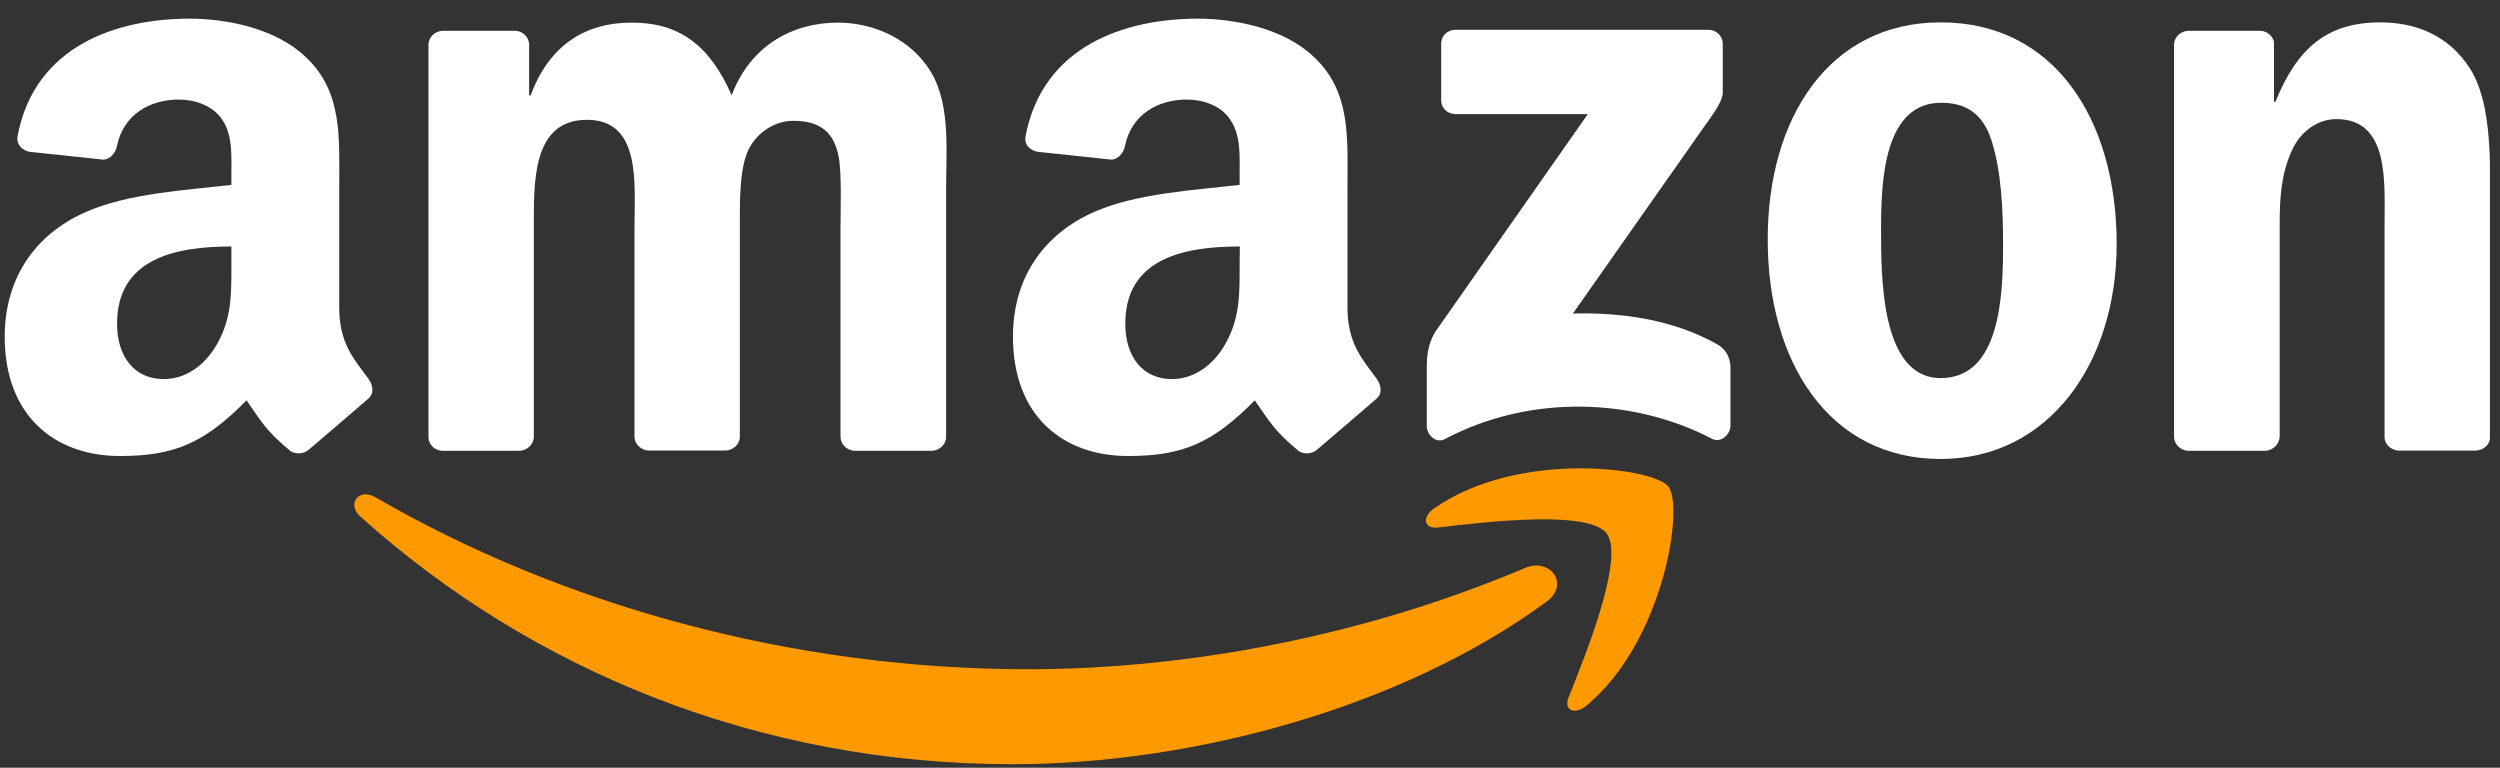 <svg xmlns="http://www.w3.org/2000/svg" width="127" height="39" viewBox="0 0 127 39" fill="none"><rect x="0" y="0" width="127" height="39" fill="#333333" stroke="none"/><g clip-path="url(#clip0_1_960)"><path fill-rule="evenodd" clip-rule="evenodd" d="M78.564 30.566C71.229 35.945 60.599 38.822 51.434 38.822C38.594 38.822 27.043 34.097 18.294 26.231C17.612 25.615 18.218 24.773 19.051 25.251C28.482 30.717 40.16 33.997 52.204 33.997C60.334 33.997 69.272 32.325 77.491 28.845C78.741 28.329 79.776 29.662 78.564 30.566Z" fill="#FF9900"></path><path fill-rule="evenodd" clip-rule="evenodd" d="M81.607 27.086C80.673 25.892 75.409 26.52 73.048 26.797C72.328 26.884 72.214 26.256 72.871 25.816C77.062 22.876 83.943 23.73 84.751 24.711C85.559 25.703 84.536 32.565 80.597 35.844C79.991 36.347 79.41 36.083 79.688 35.417C80.572 33.218 82.554 28.292 81.607 27.086Z" fill="#FF9900"></path><path fill-rule="evenodd" clip-rule="evenodd" d="M73.212 5.082V2.23C73.212 1.802 73.54 1.513 73.931 1.513H86.771C87.187 1.513 87.516 1.815 87.516 2.23V4.68C87.516 5.095 87.162 5.623 86.543 6.477L79.903 15.927C82.377 15.864 84.991 16.228 87.225 17.485C87.73 17.774 87.869 18.189 87.907 18.591V21.632C87.907 22.047 87.44 22.537 86.96 22.285C83.009 20.224 77.757 19.998 73.388 22.31C72.947 22.549 72.48 22.072 72.48 21.657V18.767C72.48 18.302 72.48 17.51 72.947 16.806L80.66 5.798H73.957C73.54 5.798 73.212 5.509 73.212 5.082Z" fill="white"></path><path fill-rule="evenodd" clip-rule="evenodd" d="M26.361 22.901H22.46C22.081 22.876 21.791 22.599 21.766 22.235V2.28C21.766 1.878 22.107 1.563 22.523 1.563H26.172C26.55 1.576 26.853 1.865 26.879 2.229V4.843H26.954C27.901 2.317 29.694 1.149 32.093 1.149C34.542 1.149 36.069 2.33 37.168 4.843C38.115 2.317 40.261 1.149 42.559 1.149C44.2 1.149 45.993 1.827 47.078 3.335C48.316 5.019 48.063 7.457 48.063 9.593V22.184C48.063 22.587 47.722 22.901 47.306 22.901H43.404C43.013 22.876 42.697 22.561 42.697 22.184V11.604C42.697 10.762 42.773 8.663 42.584 7.859C42.294 6.514 41.422 6.137 40.286 6.137C39.339 6.137 38.355 6.766 37.951 7.771C37.547 8.776 37.584 10.46 37.584 11.591V22.172C37.584 22.574 37.244 22.888 36.827 22.888H32.939C32.547 22.863 32.232 22.549 32.232 22.172V11.591C32.232 9.367 32.598 6.087 29.82 6.087C27.017 6.087 27.119 9.279 27.119 11.591V22.172C27.119 22.574 26.778 22.901 26.361 22.901Z" fill="white"></path><path fill-rule="evenodd" clip-rule="evenodd" d="M98.588 1.136C104.382 1.136 107.526 6.088 107.526 12.396C107.526 18.478 104.054 23.316 98.588 23.316C92.894 23.316 89.801 18.365 89.801 12.182C89.788 5.974 92.932 1.136 98.588 1.136ZM98.613 5.22C95.734 5.22 95.558 9.116 95.558 11.554C95.558 13.992 95.52 19.207 98.588 19.207C101.618 19.207 101.757 15.009 101.757 12.446C101.757 10.762 101.681 8.752 101.176 7.156C100.734 5.761 99.863 5.22 98.613 5.22Z" fill="white"></path><path fill-rule="evenodd" clip-rule="evenodd" d="M115.038 22.901H111.149C110.758 22.876 110.442 22.562 110.442 22.185V2.217C110.48 1.853 110.796 1.564 111.2 1.564H114.823C115.164 1.576 115.442 1.815 115.518 2.117V5.17H115.593C116.692 2.443 118.219 1.136 120.921 1.136C122.676 1.136 124.38 1.765 125.479 3.486C126.501 5.082 126.501 7.771 126.501 9.694V22.26C126.463 22.612 126.135 22.889 125.744 22.889H121.83C121.476 22.863 121.173 22.599 121.136 22.26V11.428C121.136 9.242 121.388 6.05 118.686 6.05C117.74 6.05 116.856 6.678 116.427 7.646C115.871 8.865 115.808 10.084 115.808 11.428V22.172C115.795 22.574 115.454 22.901 115.038 22.901Z" fill="white"></path><path fill-rule="evenodd" clip-rule="evenodd" d="M62.973 13.363C62.973 14.884 63.011 16.14 62.241 17.485C61.622 18.578 60.625 19.257 59.539 19.257C58.036 19.257 57.165 18.113 57.165 16.442C57.165 13.124 60.145 12.521 62.985 12.521L62.973 13.363ZM66.912 22.838C66.659 23.064 66.281 23.089 65.99 22.926C64.69 21.858 64.463 21.355 63.743 20.337C61.597 22.511 60.082 23.165 57.304 23.165C54.009 23.165 51.459 21.142 51.459 17.108C51.459 13.954 53.176 11.805 55.625 10.749C57.746 9.819 60.713 9.656 62.973 9.392V8.89C62.973 7.96 63.049 6.866 62.493 6.075C62.026 5.358 61.104 5.057 60.296 5.057C58.807 5.057 57.481 5.823 57.153 7.394C57.09 7.746 56.825 8.085 56.471 8.11L52.684 7.708C52.368 7.633 52.002 7.382 52.103 6.892C52.987 2.33 57.14 0.948 60.852 0.948C62.758 0.948 65.233 1.45 66.735 2.883C68.641 4.655 68.452 7.005 68.452 9.568V15.625C68.452 17.447 69.21 18.251 69.929 19.232C70.182 19.583 70.232 19.998 69.916 20.262C69.121 20.941 67.707 22.172 66.912 22.838Z" fill="white"></path><path fill-rule="evenodd" clip-rule="evenodd" d="M11.754 13.363C11.754 14.884 11.792 16.14 11.022 17.485C10.403 18.578 9.418 19.257 8.32 19.257C6.818 19.257 5.947 18.113 5.947 16.442C5.947 13.125 8.926 12.521 11.754 12.521V13.363ZM15.693 22.838C15.441 23.064 15.062 23.09 14.771 22.926C13.471 21.858 13.244 21.355 12.524 20.338C10.378 22.512 8.863 23.165 6.086 23.165C2.803 23.165 0.24 21.142 0.24 17.108C0.24 13.954 1.957 11.805 4.406 10.75C6.527 9.82 9.494 9.656 11.754 9.392V8.89C11.754 7.96 11.83 6.867 11.287 6.075C10.807 5.359 9.898 5.057 9.09 5.057C7.601 5.057 6.275 5.824 5.947 7.394C5.884 7.746 5.618 8.086 5.265 8.111L1.477 7.709C1.162 7.633 0.808 7.382 0.897 6.892C1.768 2.33 5.921 0.948 9.633 0.948C11.539 0.948 14.014 1.451 15.516 2.883C17.423 4.655 17.233 7.005 17.233 9.568V15.625C17.233 17.447 17.991 18.252 18.71 19.232C18.963 19.584 19.013 19.998 18.698 20.262C17.902 20.941 16.488 22.172 15.693 22.838Z" fill="white"></path></g><defs><clipPath id="clip0_1_960"><rect width="126.248" height="37.874" fill="white" transform="translate(0.24 0.948)"></rect></clipPath></defs></svg>